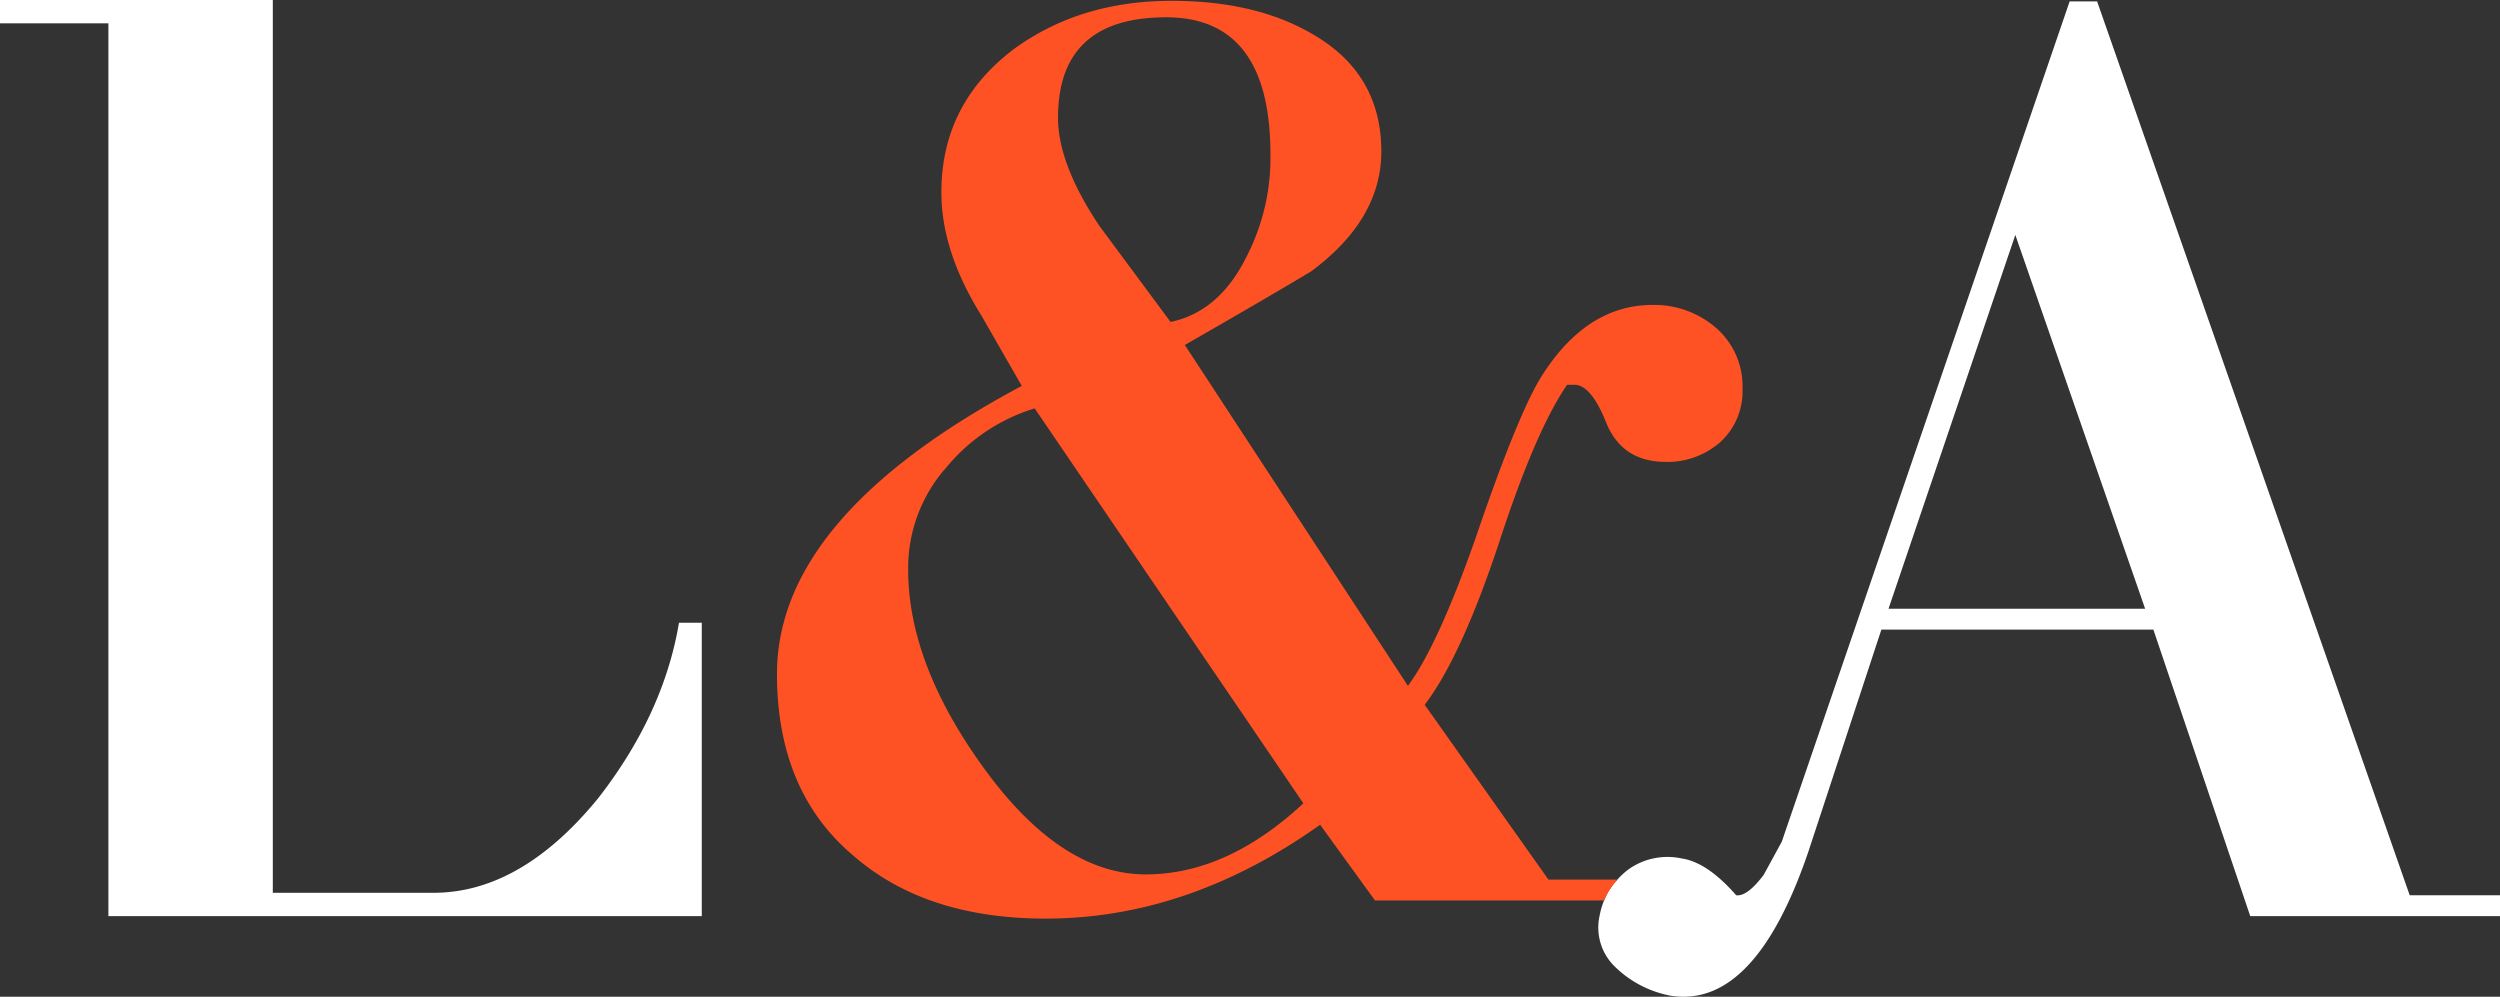 <?xml version="1.0" encoding="UTF-8"?> <svg xmlns="http://www.w3.org/2000/svg" id="Calque_1" data-name="Calque 1" viewBox="0 0 455.45 181.59"><rect x="0" y="0" width="455.45" height="181.59" fill="#333333" stroke="none"/><defs><style>.cls-1{fill:#fff;}.cls-2{fill:#ff5224;}</style></defs><title>LA_orange</title><g id="Layer0_0_FILL" data-name="Layer0 0 FILL"><path class="cls-1" d="M22.3,159.2v4.25H42.05V326.1h108.1V272.65H146q-2.81,16.69-14.75,32-14.06,17.2-30,17.2H72V159.2H22.3m382.05.25h-5L346.9,312.55l-3.3,6.05c-2,2.63-3.63,3.87-5,3.7q-5.25-6-9.9-6.7a12.28,12.28,0,0,0-9.75,2A13.72,13.72,0,0,0,317,319.4a11.88,11.88,0,0,0-2.45,3.8,14.13,14.13,0,0,0-.85,2.9,9.92,9.92,0,0,0,2.95,9.35,19.72,19.72,0,0,0,10,5.15Q342,343,351.75,314.35l13.3-40.45H414.6l17.65,52.2h45.5v-3.8H461.3L404.35,159.45m-38,110.65L389.45,202l23.65,68.1Z" transform="translate(-22.3 -159.2)"></path><path class="cls-2" d="M339.75,230A14.06,14.06,0,0,0,335,219a17.15,17.15,0,0,0-11.6-4.25q-12.3,0-20.6,13.55-4.31,7.3-11.7,29-6.86,19.5-12.3,26.85l-40.65-62.1q15.25-8.75,23-13.4,12.8-9.5,12.8-21.85,0-14.25-12.65-21.45-10.31-6-25.55-6-16.55,0-28.55,8.65-13.4,10-13.4,26.25,0,10.75,7.3,22.45l7.35,12.8Q163.84,253.31,163.85,282q0,21.45,14.05,33.2,13.15,11.36,34.9,11.35,25.95,0,50-17.1l10,13.8h41.75a11.88,11.88,0,0,1,2.45-3.8H304.4l-22.55-31.85q6.64-8.74,13.5-29.4,6.7-20.59,12.45-28.9h1.1q3.15-.25,6,6.85t10.7,7.2a14.6,14.6,0,0,0,10.15-3.65,12.52,12.52,0,0,0,4-9.65m-124.7-49.4q0-18.3,19.7-18.3,19,0,19,25a39.23,39.23,0,0,1-4.25,18.4q-5,10.25-13.95,12.1l-13-17.55q-7.5-11.25-7.5-19.65m-20.7,64.15a33.46,33.46,0,0,1,16.45-11.2l48.95,71.95q-13.91,12.94-28.7,12.95-15.75,0-30-20.05-13.31-18.64-13.3-35.5A27.62,27.62,0,0,1,194.35,244.75Z" transform="translate(-22.3 -159.2)"></path></g></svg> 